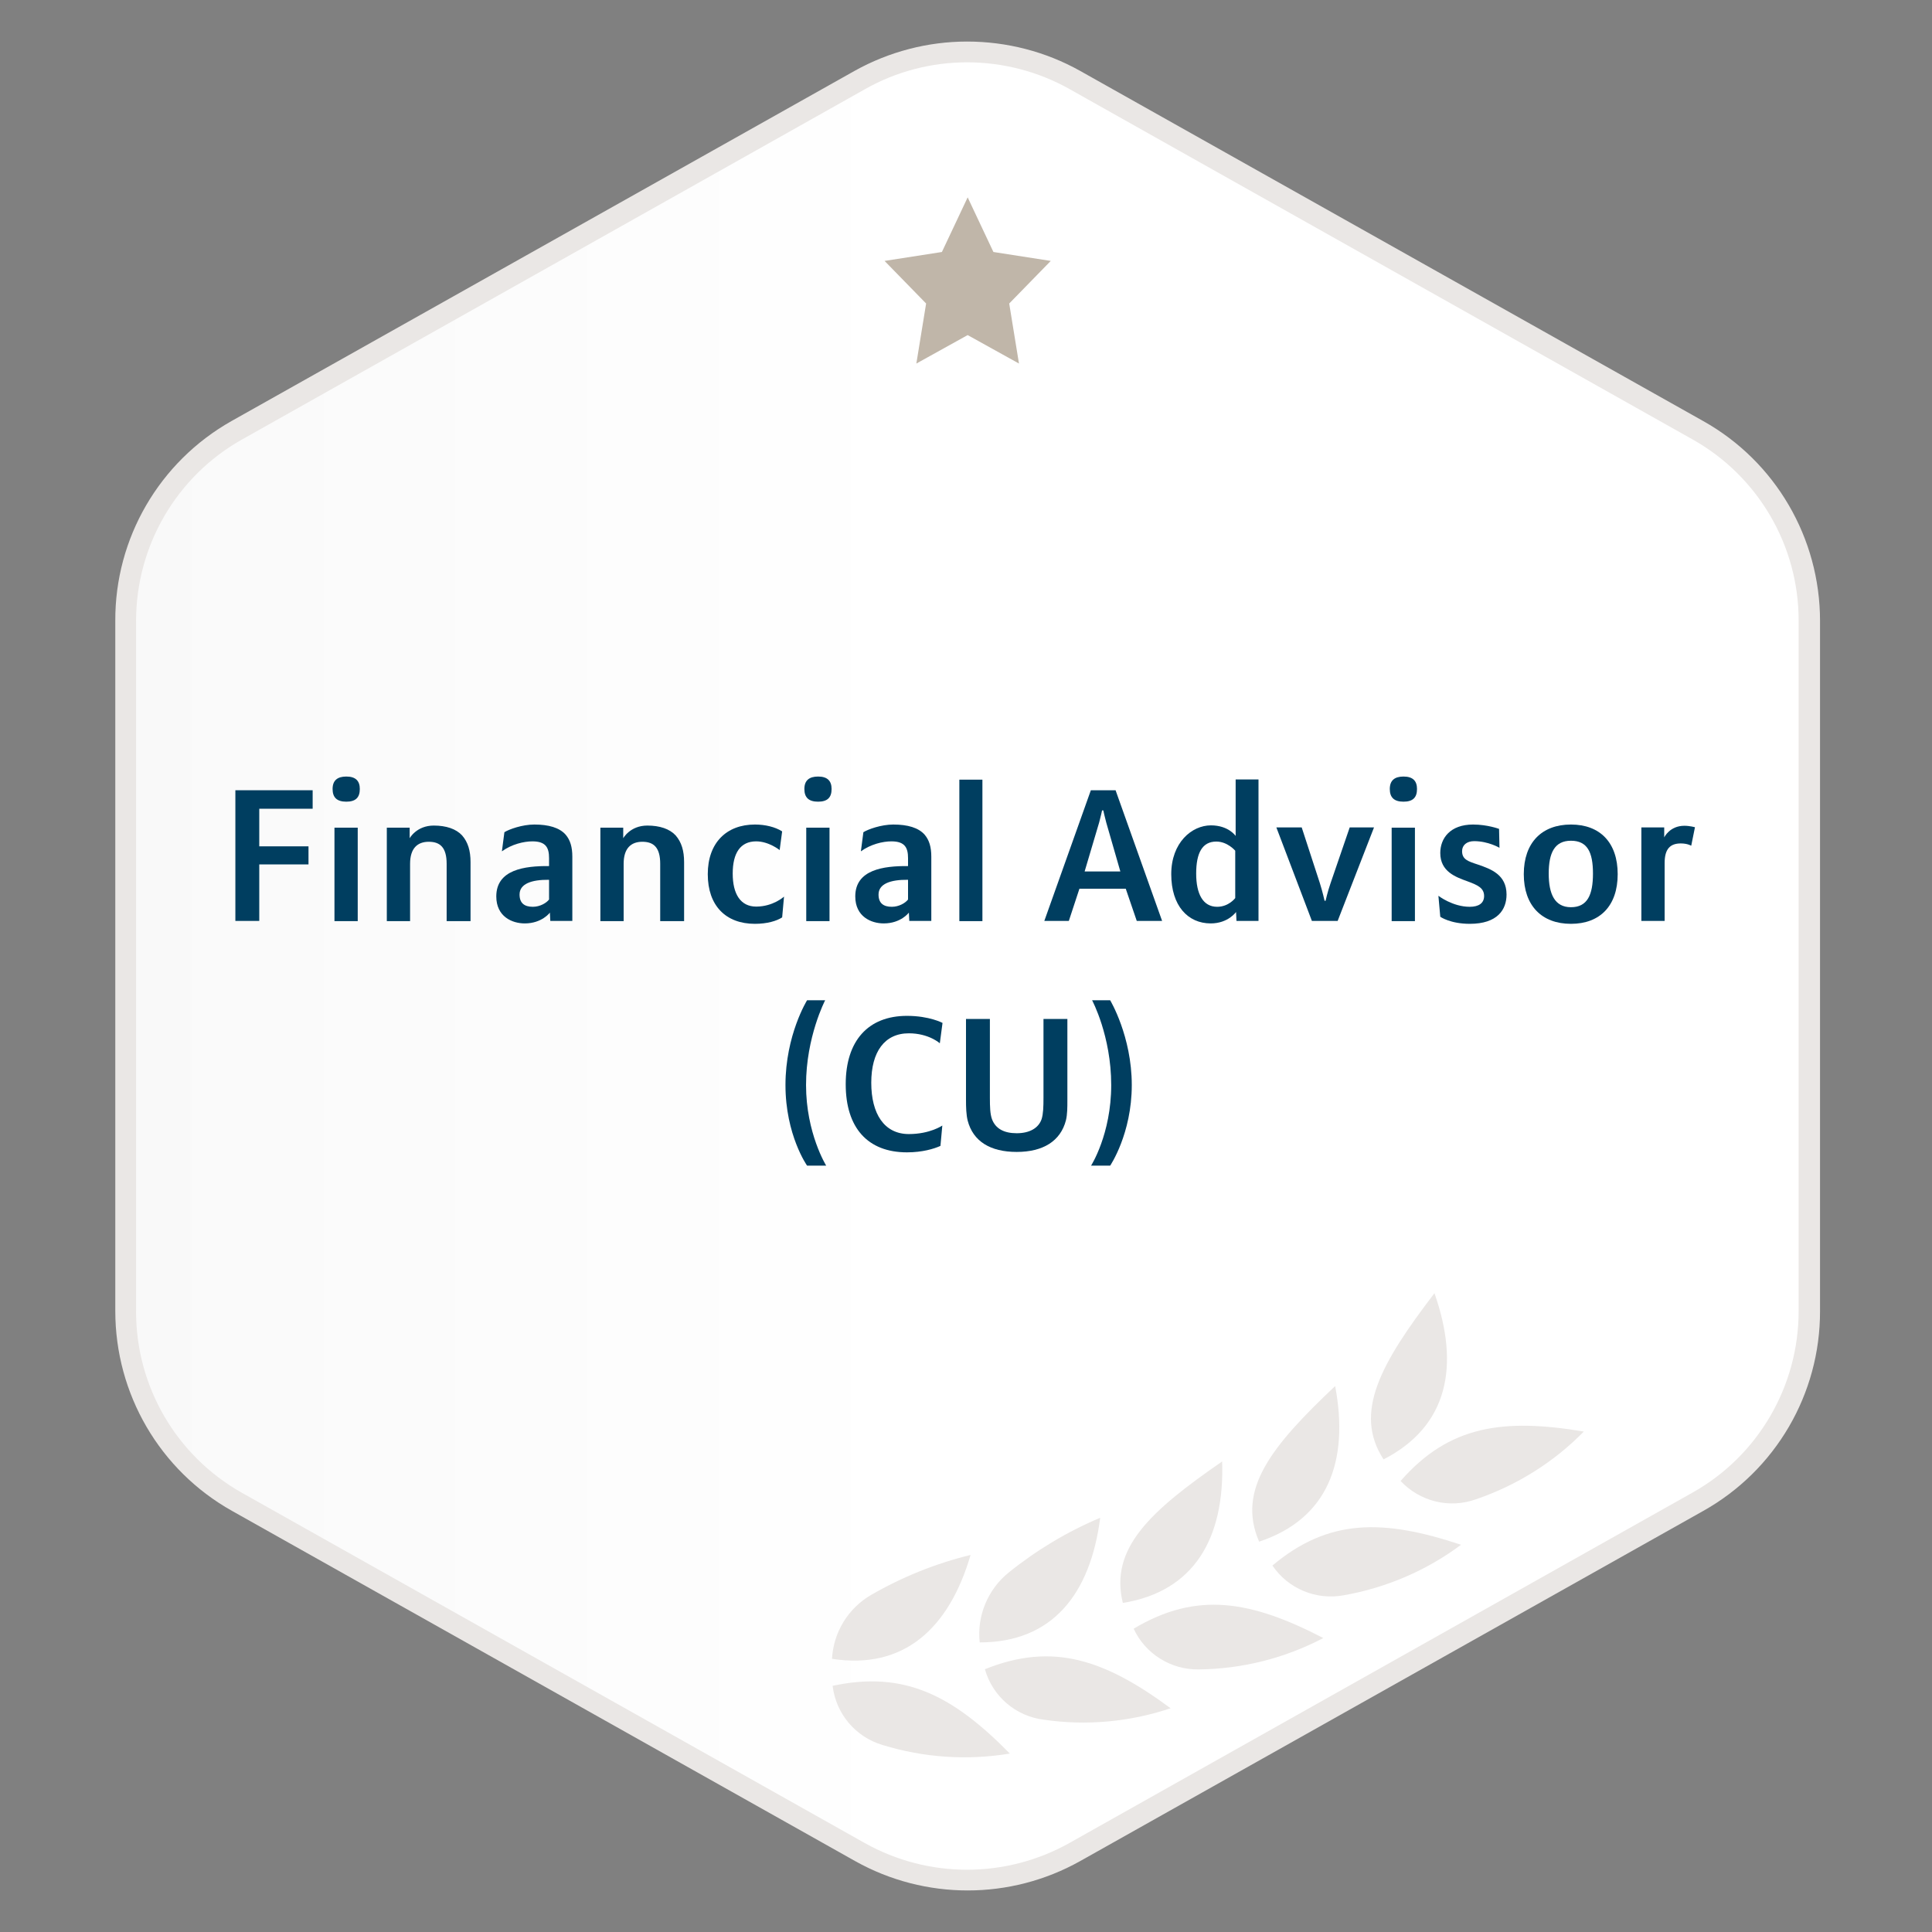 <?xml version="1.0" encoding="UTF-8"?>
<svg id="Ebene_1" data-name="Ebene 1" xmlns="http://www.w3.org/2000/svg" xmlns:xlink="http://www.w3.org/1999/xlink" viewBox="0 0 93 93">
  <rect x="0" y="0" width="93" height="93" fill="#808080" stroke="none"/>
  <defs>
    <style>
      .cls-1 {
        fill: #003e60;
      }

      .cls-2 {
        fill: #eae7e5;
      }

      .cls-3 {
        fill: #c0b6a9;
        fill-rule: evenodd;
      }

      .cls-4 {
        fill: url(#Unbenannter_Verlauf_4);
      }
    </style>
    <linearGradient id="Unbenannter_Verlauf_4" data-name="Unbenannter Verlauf 4" x1="6.05" y1="-422.56" x2="87.05" y2="-422.56" gradientTransform="translate(0 -376.06) scale(1 -1)" gradientUnits="userSpaceOnUse">
      <stop offset="0" stop-color="#f7f4f2"/>
      <stop offset="0" stop-color="#f9f9f9"/>
      <stop offset=".47" stop-color="#fff"/>
    </linearGradient>
  </defs>
  <g>
    <path class="cls-4" d="m46.55,90.5c-1.81,0-3.59-.46-5.16-1.35l-30-16.86c-3.3-1.88-5.34-5.38-5.34-9.18V29.89c0-3.8,2.06-7.31,5.37-9.18L41.42,3.85c3.2-1.8,7.12-1.8,10.32,0l30,16.86c3.29,1.88,5.32,5.39,5.31,9.18v33.22c0,3.8-2.06,7.31-5.37,9.18l-30,16.86c-1.57.88-3.33,1.35-5.13,1.35Z"/>
    <path class="cls-2" d="m46.55,3c1.72,0,3.42.44,4.92,1.28l30,16.87c3.16,1.77,5.12,5.12,5.11,8.74v33.22c0,3.62-1.95,6.97-5.11,8.74l-30,16.87c-3.06,1.71-6.78,1.71-9.84,0l-30-16.87c-3.15-1.78-5.09-5.12-5.08-8.74V29.89c0-3.62,1.95-6.97,5.11-8.74L41.66,4.28c1.49-.84,3.18-1.28,4.89-1.28m0-1c-1.89,0-3.76.49-5.41,1.41L11.14,20.27c-3.47,1.96-5.61,5.64-5.59,9.62v33.22c0,3.99,2.14,7.67,5.62,9.62l30,16.86c3.36,1.88,7.46,1.88,10.82,0l30-16.86c3.48-1.95,5.63-5.63,5.62-9.62V29.89c0-3.99-2.14-7.67-5.62-9.62L51.99,3.41c-1.66-.93-3.54-1.41-5.44-1.41Z"/>
  </g>
  <g id="ausgewählte-Piktogramme">
    <g id="Path">
      <polygon class="cls-3" points="46.58 16.13 44.11 17.5 44.58 14.61 42.58 12.56 45.34 12.13 46.58 9.5 47.82 12.13 50.58 12.56 48.58 14.61 49.05 17.5 46.58 16.13"/>
    </g>
  </g>
  <g>
    <path class="cls-2" d="m40.05,79.85c3.46.54,5.64-1.47,6.67-5-1.68.41-3.29,1.06-4.78,1.92-1.11.64-1.82,1.8-1.89,3.08Z"/>
    <path class="cls-2" d="m47.16,79.06c3.5,0,5.33-2.33,5.8-6-1.59.67-3.07,1.56-4.41,2.64-1,.81-1.53,2.08-1.39,3.36Z"/>
    <path class="cls-2" d="m54.05,77.16c3.45-.56,4.9-3.13,4.78-6.81-3.43,2.37-5.43,4.17-4.78,6.81Z"/>
    <path class="cls-2" d="m60.61,74.21c3.32-1.1,4.34-3.88,3.66-7.49-3.06,2.89-4.75,4.98-3.66,7.49Z"/>
    <path class="cls-2" d="m66.6,70.25c3.11-1.6,3.68-4.5,2.45-8-2.57,3.36-3.92,5.75-2.45,8Z"/>
    <path class="cls-2" d="m42.49,84c1.98.61,4.08.75,6.12.41-2.75-2.8-5.08-4-8.53-3.26.16,1.35,1.11,2.47,2.41,2.85Z"/>
    <path class="cls-2" d="m50.24,82.78c2.05.3,4.14.11,6.11-.55-3.16-2.33-5.65-3.2-8.94-1.88.37,1.31,1.48,2.26,2.83,2.43Z"/>
    <path class="cls-2" d="m57.7,80.36c2.09-.02,4.15-.54,6-1.51-3.48-1.8-6.08-2.27-9.13-.45.56,1.21,1.79,1.98,3.13,1.96Z"/>
    <path class="cls-2" d="m64.69,76.79c2.04-.36,3.98-1.19,5.64-2.43-3.73-1.24-6.37-1.28-9.08,1,.76,1.12,2.11,1.68,3.44,1.43Z"/>
    <path class="cls-2" d="m71.05,72.17c1.96-.67,3.74-1.78,5.19-3.26-3.88-.65-6.49-.29-8.82,2.38.93.99,2.35,1.34,3.63.88Z"/>
  </g>
  <g>
    <path class="cls-1" d="m12.48,41.61v2.72h-1.15v-6.29h3.72v.89h-2.57v1.81h2.37v.87h-2.37Z"/>
    <path class="cls-1" d="m16.67,37.38c.45,0,.65.21.65.6,0,.41-.2.61-.65.61s-.66-.2-.66-.61.23-.6.66-.6Zm-.57,2.46h1.12v4.5h-1.12v-4.5Z"/>
    <path class="cls-1" d="m18.62,39.84h1.1v.51s.33-.61,1.16-.61c.6,0,1.07.16,1.36.47.29.33.41.75.41,1.29v2.84h-1.15v-2.76c0-.78-.31-1.06-.86-1.06s-.9.32-.9,1.06v2.76h-1.12v-4.5Z"/>
    <path class="cls-1" d="m27.55,44.33h-1.06l-.02-.4s-.38.52-1.21.52c-.6,0-1.37-.32-1.37-1.3,0-1.29,1.36-1.47,2.54-1.46v-.38c0-.49-.14-.81-.8-.81-.42,0-1,.14-1.47.48l.12-.92c.22-.14.86-.37,1.44-.37.69,0,1.21.15,1.51.49.22.26.32.59.32,1.06v3.09Zm-1.12-1.03v-.95c-.86-.01-1.42.2-1.42.71,0,.42.24.59.64.59.34,0,.65-.18.78-.35Z"/>
    <path class="cls-1" d="m28.9,39.84h1.1v.51s.33-.61,1.16-.61c.6,0,1.07.16,1.36.47.29.33.41.75.41,1.29v2.84h-1.15v-2.76c0-.78-.31-1.06-.86-1.06s-.9.32-.9,1.06v2.76h-1.12v-4.5Z"/>
    <path class="cls-1" d="m37.65,44.16c-.26.17-.72.31-1.31.31-1.4,0-2.27-.87-2.27-2.39s.91-2.39,2.27-2.39c.5,0,.98.12,1.31.33l-.12.9s-.52-.42-1.13-.42c-.76,0-1.13.56-1.13,1.55s.38,1.59,1.13,1.59c.82,0,1.34-.48,1.34-.48l-.09,1Z"/>
    <path class="cls-1" d="m39.38,37.38c.45,0,.65.21.65.6,0,.41-.2.61-.65.61s-.66-.2-.66-.61.23-.6.66-.6Zm-.57,2.46h1.12v4.5h-1.12v-4.5Z"/>
    <path class="cls-1" d="m44.83,44.33h-1.06l-.02-.4s-.38.52-1.21.52c-.6,0-1.37-.32-1.37-1.3,0-1.29,1.36-1.47,2.54-1.46v-.38c0-.49-.14-.81-.8-.81-.42,0-1,.14-1.47.48l.12-.92c.22-.14.86-.37,1.44-.37.69,0,1.21.15,1.51.49.22.26.32.59.32,1.06v3.09Zm-1.12-1.03v-.95c-.86-.01-1.42.2-1.42.71,0,.42.24.59.64.59.34,0,.65-.18.78-.35Z"/>
    <path class="cls-1" d="m46.18,37.53h1.11v6.81h-1.11v-6.81Z"/>
    <path class="cls-1" d="m54.19,42.78h-2.23l-.51,1.55h-1.18l2.24-6.29h1.19l2.24,6.29h-1.22l-.53-1.55Zm-1.98-.83h1.72l-.68-2.36c-.07-.25-.14-.58-.14-.58h-.06s-.07.33-.14.58l-.7,2.36Z"/>
    <path class="cls-1" d="m59.5,43.9s-.38.55-1.22.55c-1.1,0-1.9-.85-1.9-2.37s.99-2.35,1.91-2.35c.85,0,1.19.51,1.19.51v-2.72h1.1v6.81h-1.06l-.02-.43Zm-.04-.67v-2.28s-.37-.44-.91-.44c-.68,0-.97.55-.97,1.54s.33,1.6,1.01,1.6c.56,0,.87-.42.87-.42Z"/>
    <path class="cls-1" d="m64.39,44.33h-1.24l-1.71-4.5h1.22l.87,2.67c.14.44.23.86.23.86h.05s.09-.42.24-.85l.92-2.68h1.17l-1.75,4.5Z"/>
    <path class="cls-1" d="m67.56,37.38c.45,0,.65.21.65.6,0,.41-.2.61-.65.61s-.66-.2-.66-.61.23-.6.66-.6Zm-.57,2.46h1.12v4.5h-1.12v-4.5Z"/>
    <path class="cls-1" d="m69.24,43.12s.68.53,1.51.53c.44,0,.69-.18.69-.52,0-.39-.32-.53-.81-.71-.55-.2-1.3-.46-1.3-1.36,0-.7.47-1.37,1.58-1.37.69,0,1.25.21,1.25.21l.02.91s-.54-.32-1.22-.32c-.35,0-.58.19-.58.48,0,.4.28.49.77.65.61.21,1.37.48,1.37,1.44,0,.72-.43,1.41-1.77,1.41-.94,0-1.42-.34-1.42-.34l-.09-1.01Z"/>
    <path class="cls-1" d="m77.87,42.08c0,1.52-.85,2.39-2.25,2.39s-2.27-.87-2.27-2.39.87-2.39,2.27-2.39,2.25.87,2.25,2.39Zm-2.25,1.59c.79,0,1.06-.59,1.06-1.62s-.27-1.58-1.06-1.58-1.07.59-1.07,1.58.29,1.62,1.07,1.62Z"/>
    <path class="cls-1" d="m81.41,40.71s-.18-.11-.5-.11c-.5,0-.78.25-.78.94v2.79h-1.12v-4.5h1.1v.48s.26-.56.97-.56c.26,0,.51.07.51.07l-.18.89Z"/>
    <path class="cls-1" d="m38.85,56.11s-1.04-1.47-1.04-3.88,1.04-4.08,1.04-4.08h.87s-.92,1.76-.92,4.08.97,3.88.97,3.88h-.92Z"/>
    <path class="cls-1" d="m45.27,55.16c-.31.14-.87.31-1.61.31-1.9,0-2.95-1.19-2.95-3.28s1.08-3.29,2.95-3.29c1.08,0,1.71.34,1.71.34l-.13.98s-.53-.48-1.49-.48c-1.17,0-1.81.89-1.81,2.38s.62,2.47,1.81,2.47c1.02,0,1.61-.41,1.61-.41l-.09.98Z"/>
    <path class="cls-1" d="m50.23,49.05h1.15v3.89c0,.37,0,.7-.07.99-.26,1-1.1,1.52-2.37,1.52s-2.1-.51-2.36-1.51c-.07-.29-.08-.63-.08-1v-3.89h1.15v3.8c0,.42.01.77.1,1.02.17.46.58.68,1.19.68s1.05-.24,1.2-.68c.08-.25.09-.61.09-1.02v-3.8Z"/>
    <path class="cls-1" d="m52.52,56.11s.97-1.51.97-3.88-.92-4.08-.92-4.08h.87s1.04,1.73,1.04,4.08-1.04,3.88-1.04,3.88h-.92Z"/>
  </g>
</svg>